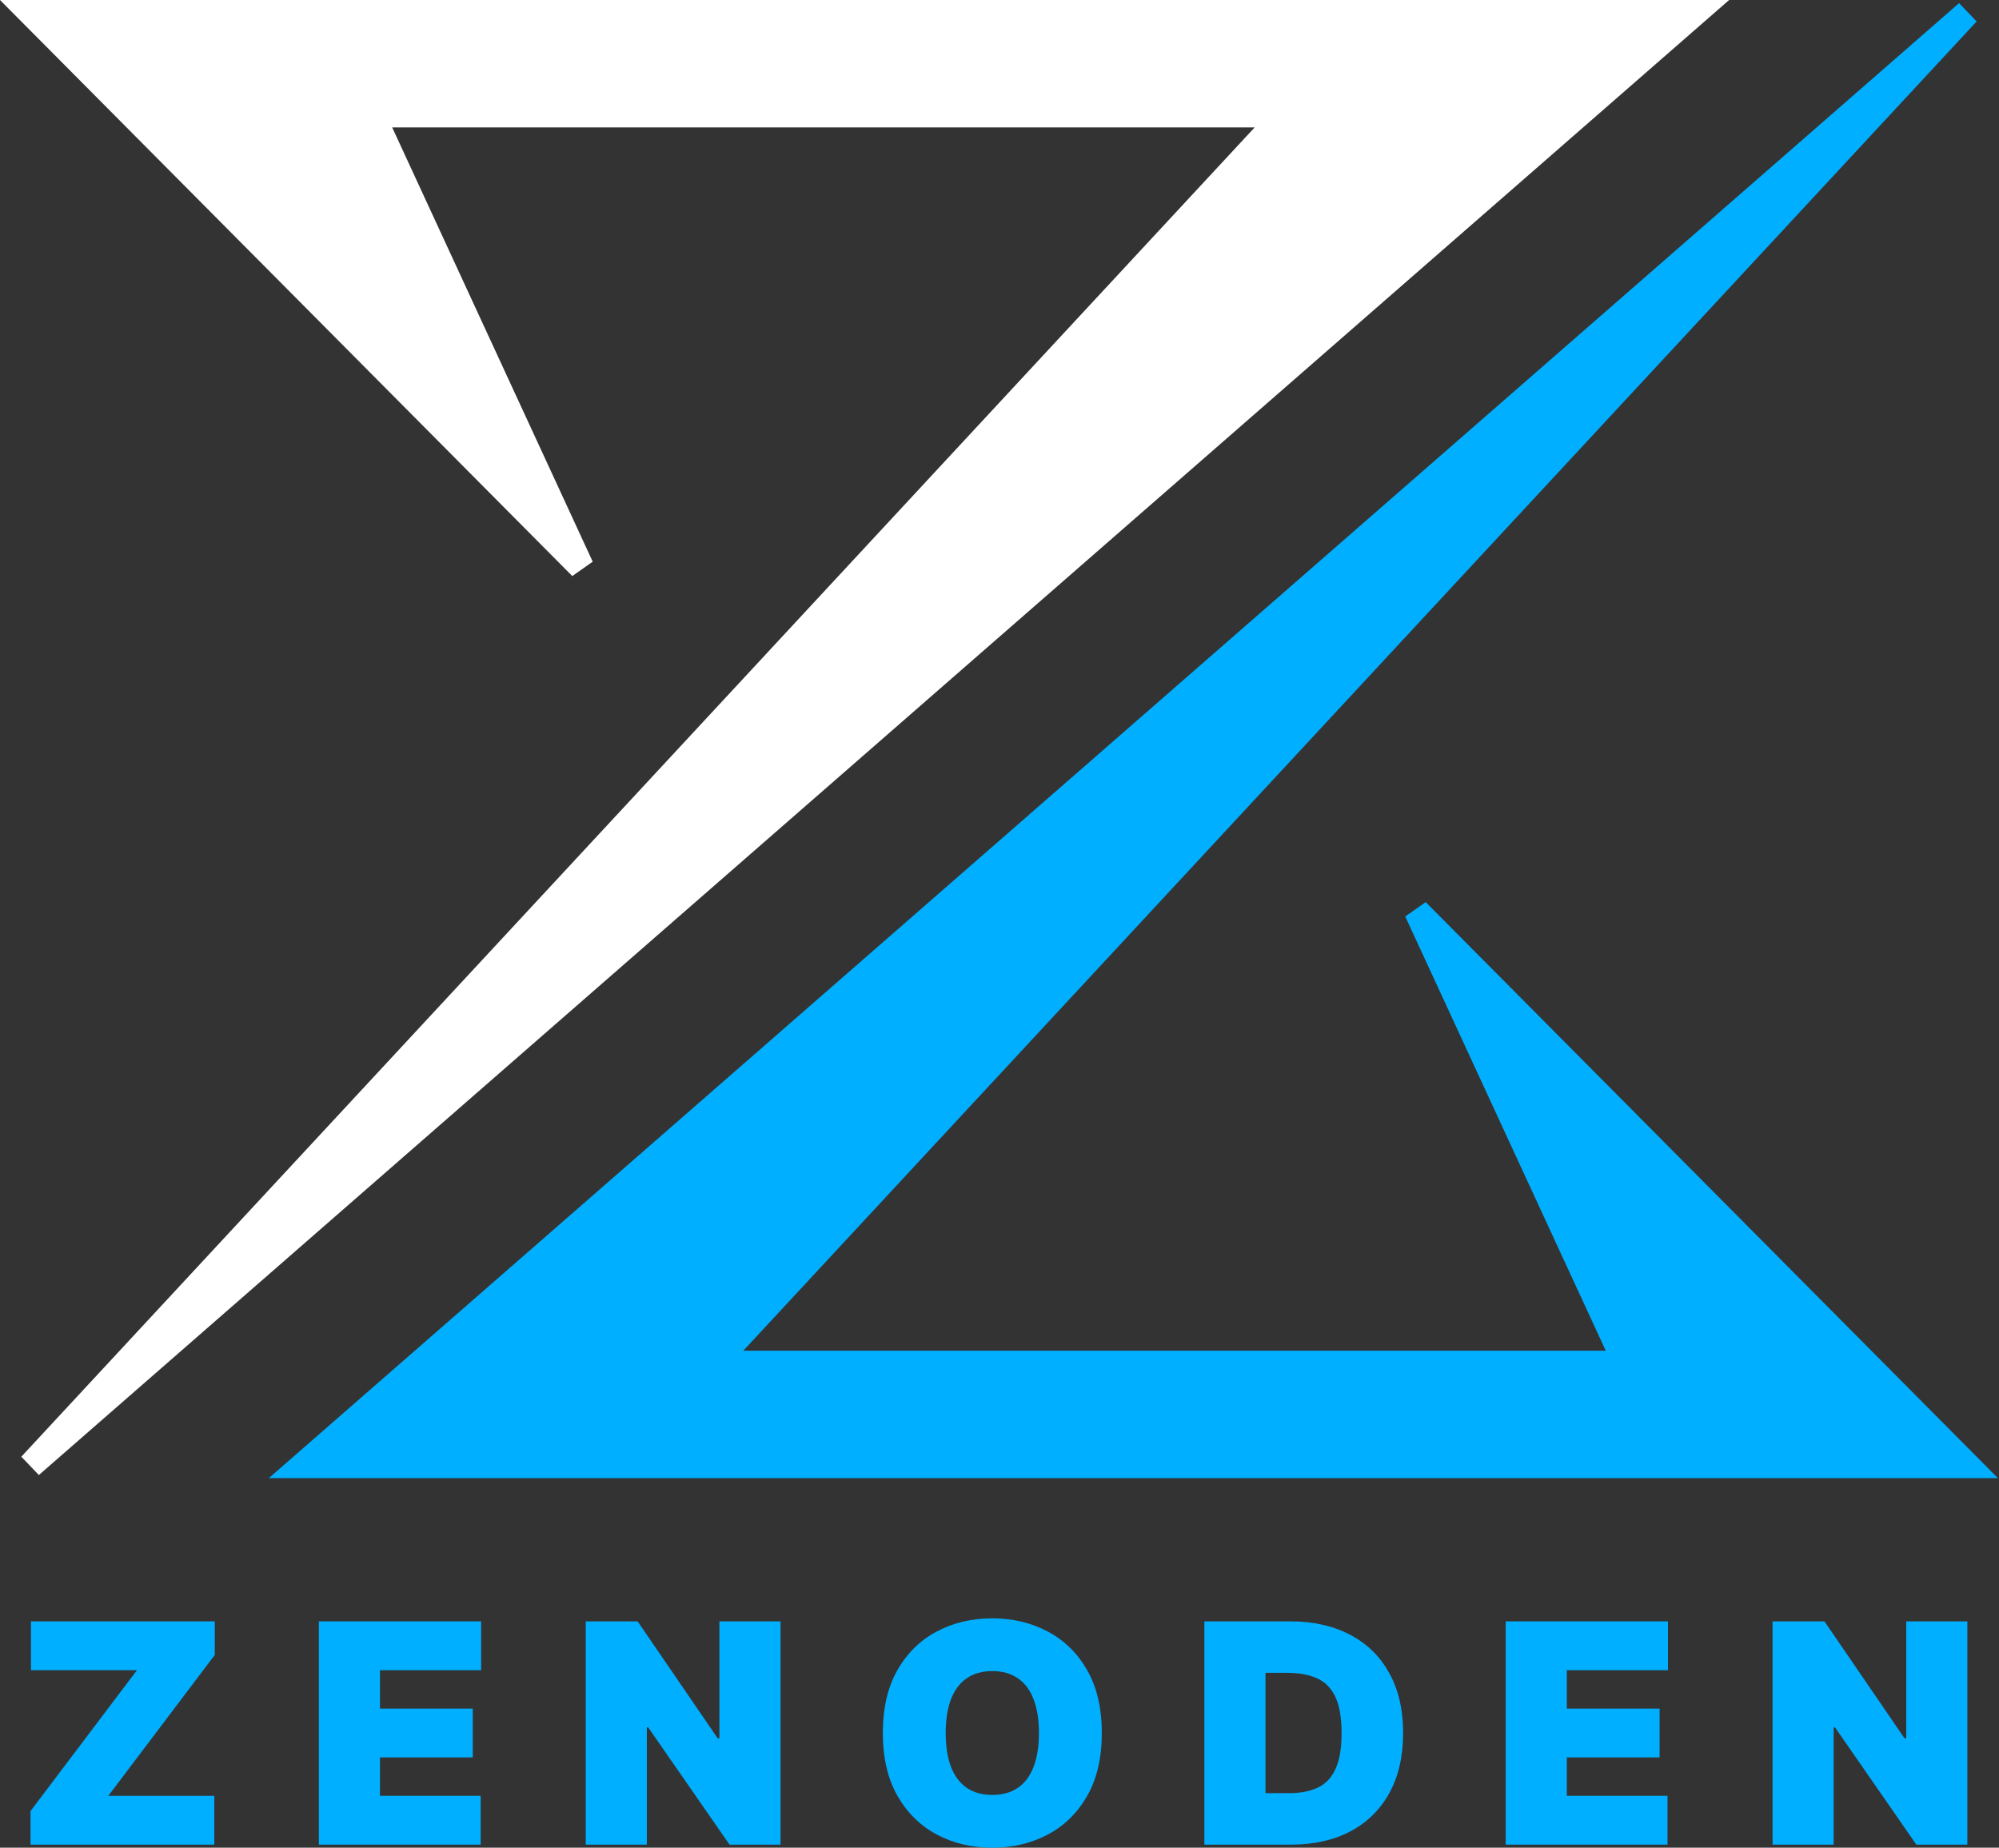 <svg width="66" height="61" viewBox="0 0 66 61" fill="none" xmlns="http://www.w3.org/2000/svg">
<rect x="0" y="0" width="66" height="61" fill="#333333" stroke="none"/>
<path d="M1.008 60.899V59.791L4.521 55.141H1.022V53.528H7.091V54.637L3.577 59.287H7.076V60.899H1.008Z" fill="#00AFFF"/>
<path d="M10.528 60.899V53.528H15.885V55.141H12.546V56.408H15.609V58.02H12.546V59.287H15.87V60.899H10.528Z" fill="#00AFFF"/>
<path d="M25.77 53.528V60.899H24.086L21.4 57.027H21.357V60.899H19.339V53.528H21.052L23.694 57.387H23.752V53.528H25.77Z" fill="#00AFFF"/>
<path d="M36.378 57.214C36.378 58.034 36.217 58.727 35.895 59.291C35.574 59.852 35.139 60.278 34.592 60.568C34.045 60.856 33.436 61 32.763 61C32.086 61 31.474 60.855 30.927 60.565C30.382 60.272 29.949 59.845 29.627 59.283C29.308 58.719 29.148 58.03 29.148 57.214C29.148 56.393 29.308 55.702 29.627 55.141C29.949 54.577 30.382 54.151 30.927 53.863C31.474 53.573 32.086 53.428 32.763 53.428C33.436 53.428 34.045 53.573 34.592 53.863C35.139 54.151 35.574 54.577 35.895 55.141C36.217 55.702 36.378 56.393 36.378 57.214ZM34.302 57.214C34.302 56.772 34.243 56.4 34.124 56.098C34.008 55.793 33.835 55.563 33.605 55.407C33.378 55.249 33.097 55.17 32.763 55.17C32.429 55.17 32.147 55.249 31.918 55.407C31.69 55.563 31.517 55.793 31.398 56.098C31.282 56.4 31.224 56.772 31.224 57.214C31.224 57.655 31.282 58.028 31.398 58.333C31.517 58.635 31.69 58.866 31.918 59.024C32.147 59.18 32.429 59.258 32.763 59.258C33.097 59.258 33.378 59.18 33.605 59.024C33.835 58.866 34.008 58.635 34.124 58.333C34.243 58.028 34.302 57.655 34.302 57.214Z" fill="#00AFFF"/>
<path d="M42.624 60.899H39.764V53.528H42.595C43.36 53.528 44.021 53.676 44.577 53.971C45.136 54.264 45.567 54.686 45.869 55.238C46.174 55.787 46.326 56.446 46.326 57.214C46.326 57.982 46.175 58.641 45.873 59.193C45.57 59.743 45.142 60.165 44.588 60.46C44.034 60.753 43.379 60.899 42.624 60.899ZM41.782 59.2H42.552C42.92 59.2 43.233 59.142 43.492 59.024C43.753 58.907 43.952 58.704 44.087 58.416C44.225 58.128 44.294 57.727 44.294 57.214C44.294 56.7 44.224 56.3 44.084 56.012C43.946 55.724 43.742 55.521 43.474 55.404C43.208 55.286 42.881 55.227 42.494 55.227H41.782V59.2Z" fill="#00AFFF"/>
<path d="M49.713 60.899V53.528H55.07V55.141H51.731V56.408H54.794V58.02H51.731V59.287H55.055V60.899H49.713Z" fill="#00AFFF"/>
<path d="M64.955 53.528V60.899H63.271L60.585 57.027H60.541V60.899H58.524V53.528H60.237L62.879 57.387H62.937V53.528H64.955Z" fill="#00AFFF"/>
<path d="M1.009 0.421H55.97L1.009 48.379L42.386 3.786H12.294L19.19 18.721L1.009 0.421Z" fill="white"/>
<path fill-rule="evenodd" clip-rule="evenodd" d="M0 0H57.09L1.283 48.697L0.704 48.092L41.424 4.207H12.949L19.569 18.543L18.895 19.018L0 0ZM2.018 0.841L17.816 16.742L11.639 3.366H43.349L6.728 42.832L54.85 0.841H2.018Z" fill="white"/>
<path d="M64.956 48.379H9.995L64.956 0.421L23.579 45.014H53.671L46.775 30.079L64.956 48.379Z" fill="#00AFFF"/>
<path fill-rule="evenodd" clip-rule="evenodd" d="M65.965 48.8H8.875L64.682 0.103L65.262 0.708L24.541 44.593H53.016L46.396 30.257L47.071 29.782L65.965 48.8ZM63.947 47.959L48.15 32.058L54.327 45.434H22.616L59.237 5.968L11.115 47.959H63.947Z" fill="#00AFFF"/>
</svg>
